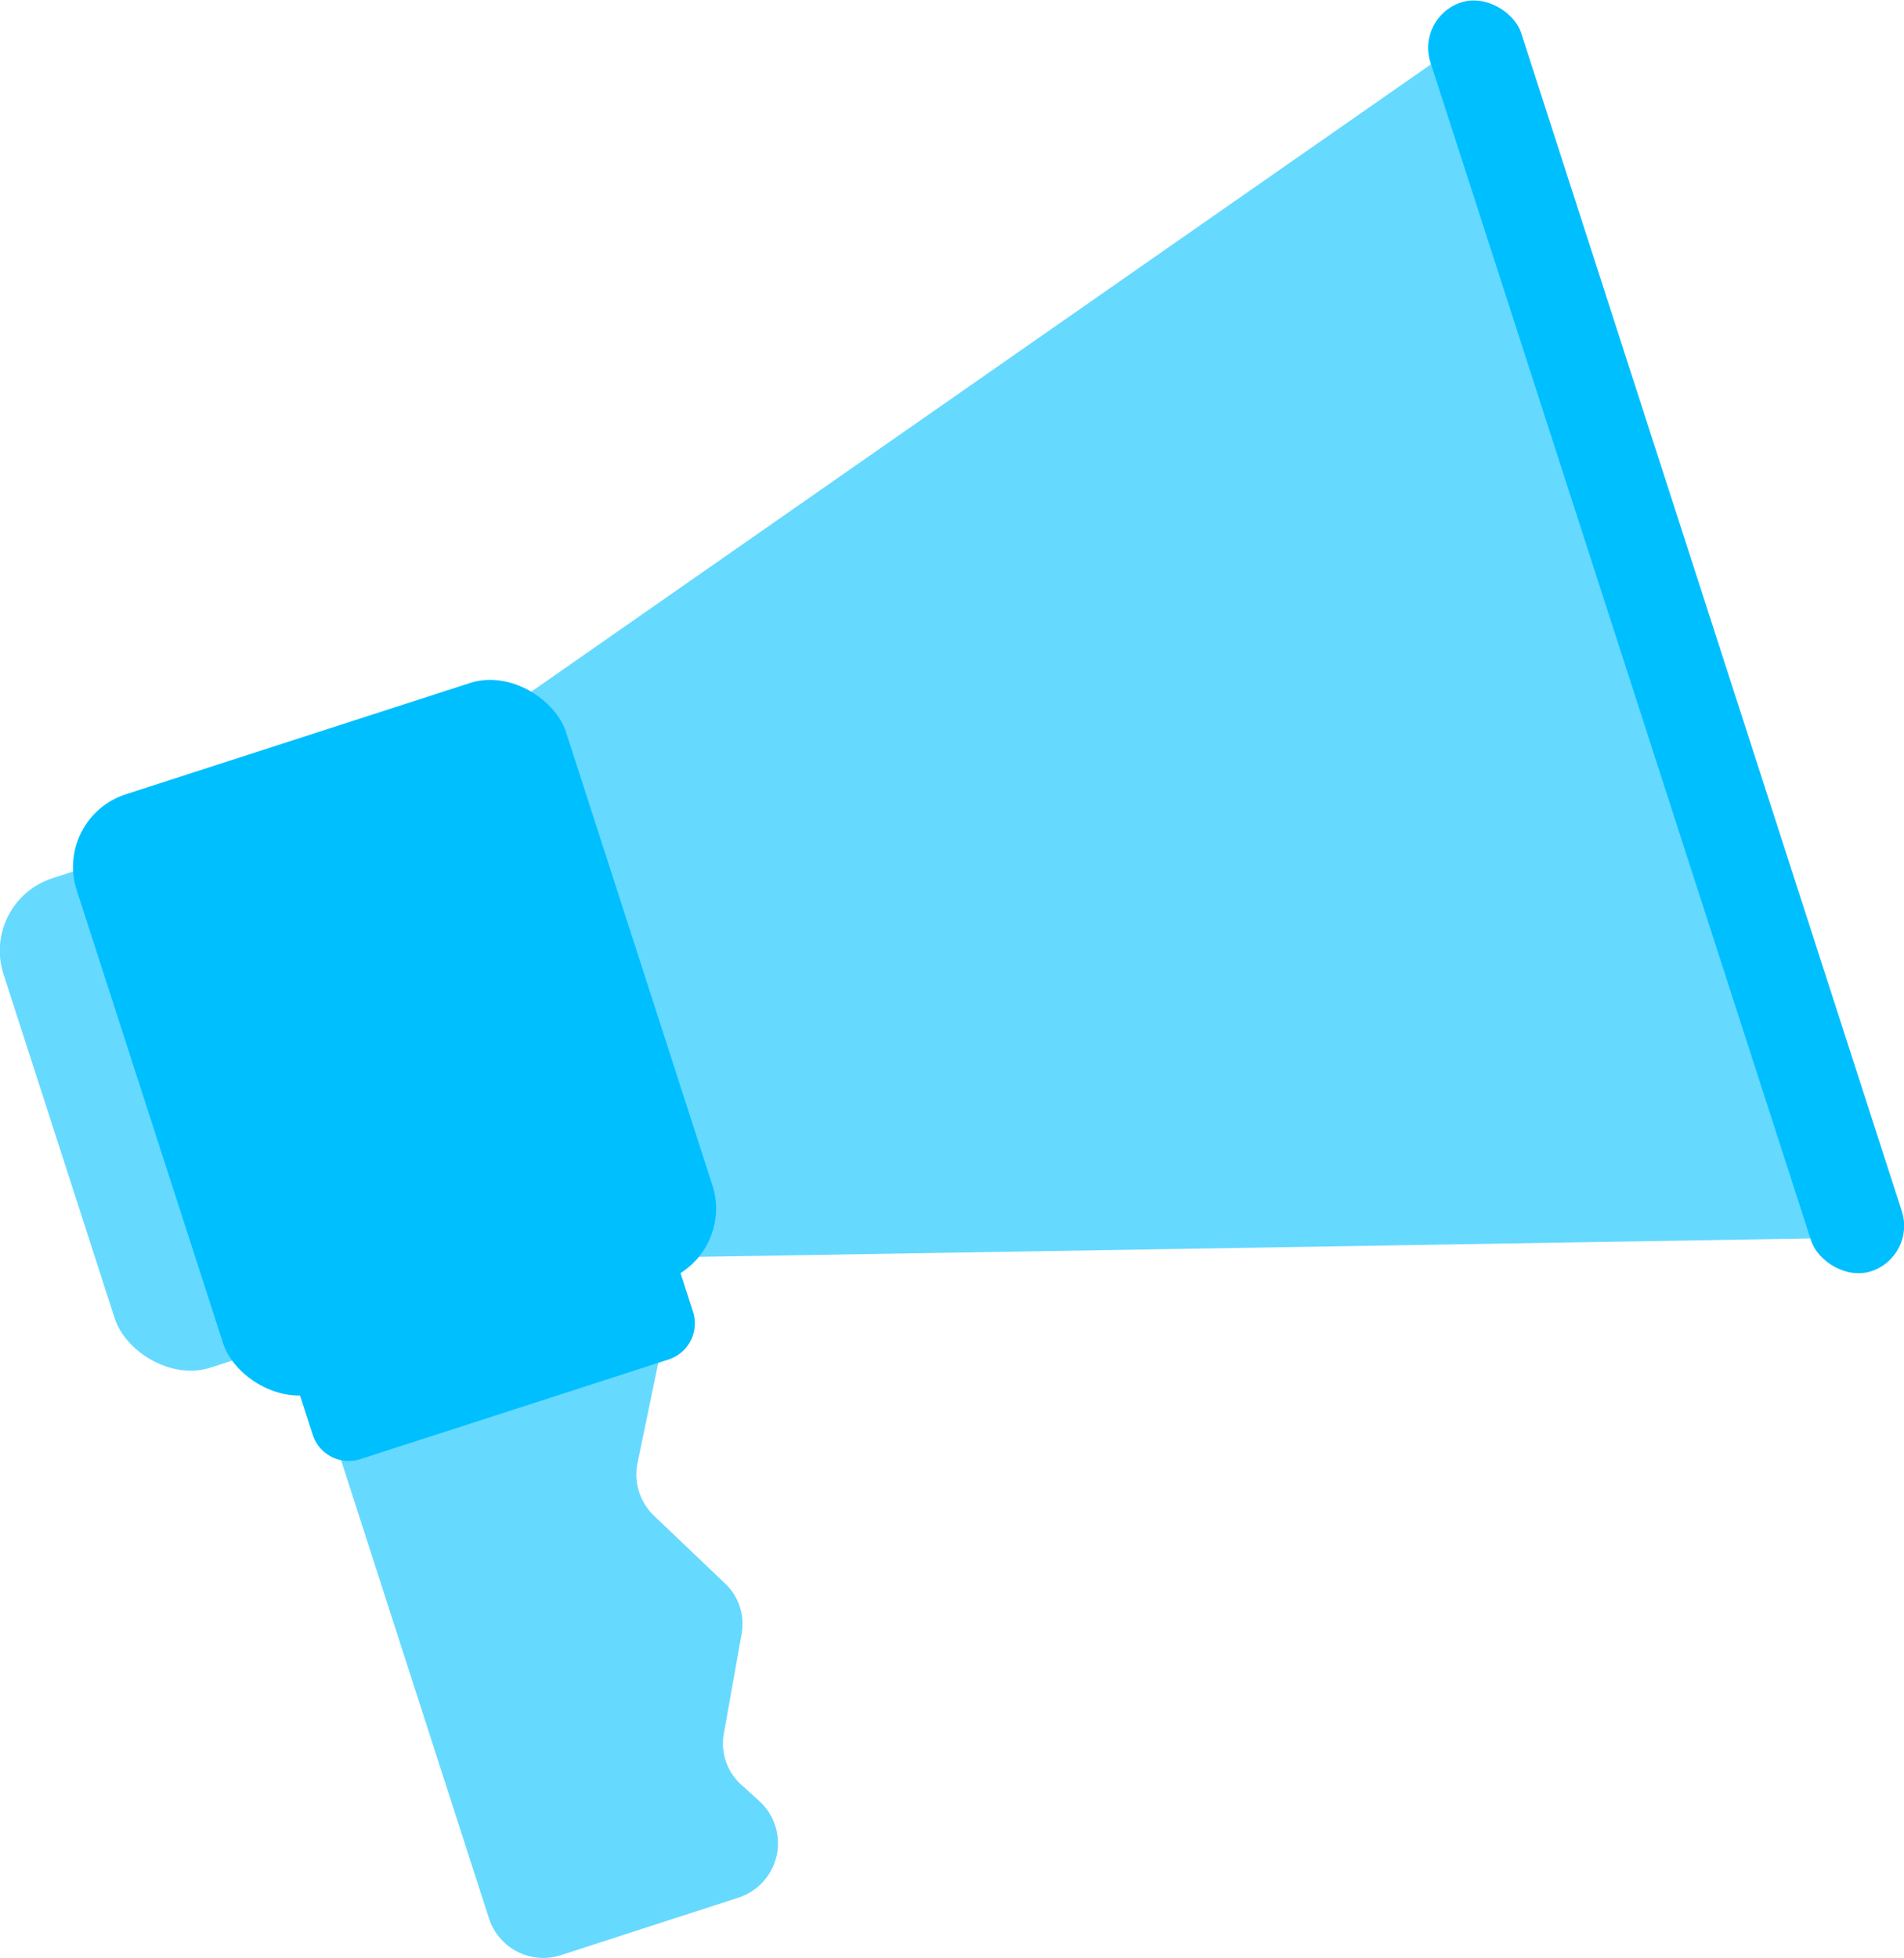 <?xml version="1.0" encoding="UTF-8"?> <svg xmlns="http://www.w3.org/2000/svg" viewBox="0 0 68.69 70.61"><defs><style>.cls-1{fill:#66d9ff;}.cls-2{fill:#00bfff;}</style></defs><g id="Layer_2" data-name="Layer 2"><g id="UI"><path class="cls-1" d="M26.66,68.43l-6.42,2.08a2.06,2.06,0,0,1-2.6-1.33l-5.49-17,11.76-3.81L23,52.76a2.06,2.06,0,0,0,.59,1.9l2.56,2.44a2,2,0,0,1,.6,1.85l-.63,3.54a2,2,0,0,0,.64,1.89l.63.57A2.06,2.06,0,0,1,26.66,68.43Z"></path><polygon class="cls-1" points="24.38 45.34 66.75 44.64 52.8 1.5 18.04 25.73 24.38 45.34"></polygon><rect class="cls-2" x="58.39" y="-1.08" width="3.44" height="48.09" rx="1.72" transform="translate(-4.15 19.6) rotate(-17.91)"></rect><rect class="cls-1" x="1.69" y="29.21" width="18.55" height="18.55" rx="2.75" transform="translate(-11.31 5.24) rotate(-17.91)"></rect><rect class="cls-2" x="4.96" y="26.09" width="18.55" height="22.67" rx="2.75" transform="translate(-10.82 6.19) rotate(-17.91)"></rect><path class="cls-2" d="M10.83,47.48H25.25a0,0,0,0,1,0,0v2.06a1.37,1.37,0,0,1-1.37,1.37H12.2a1.37,1.37,0,0,1-1.37-1.37V47.48A0,0,0,0,1,10.83,47.48Z" transform="translate(-14.26 7.93) rotate(-17.91)"></path></g></g></svg> 